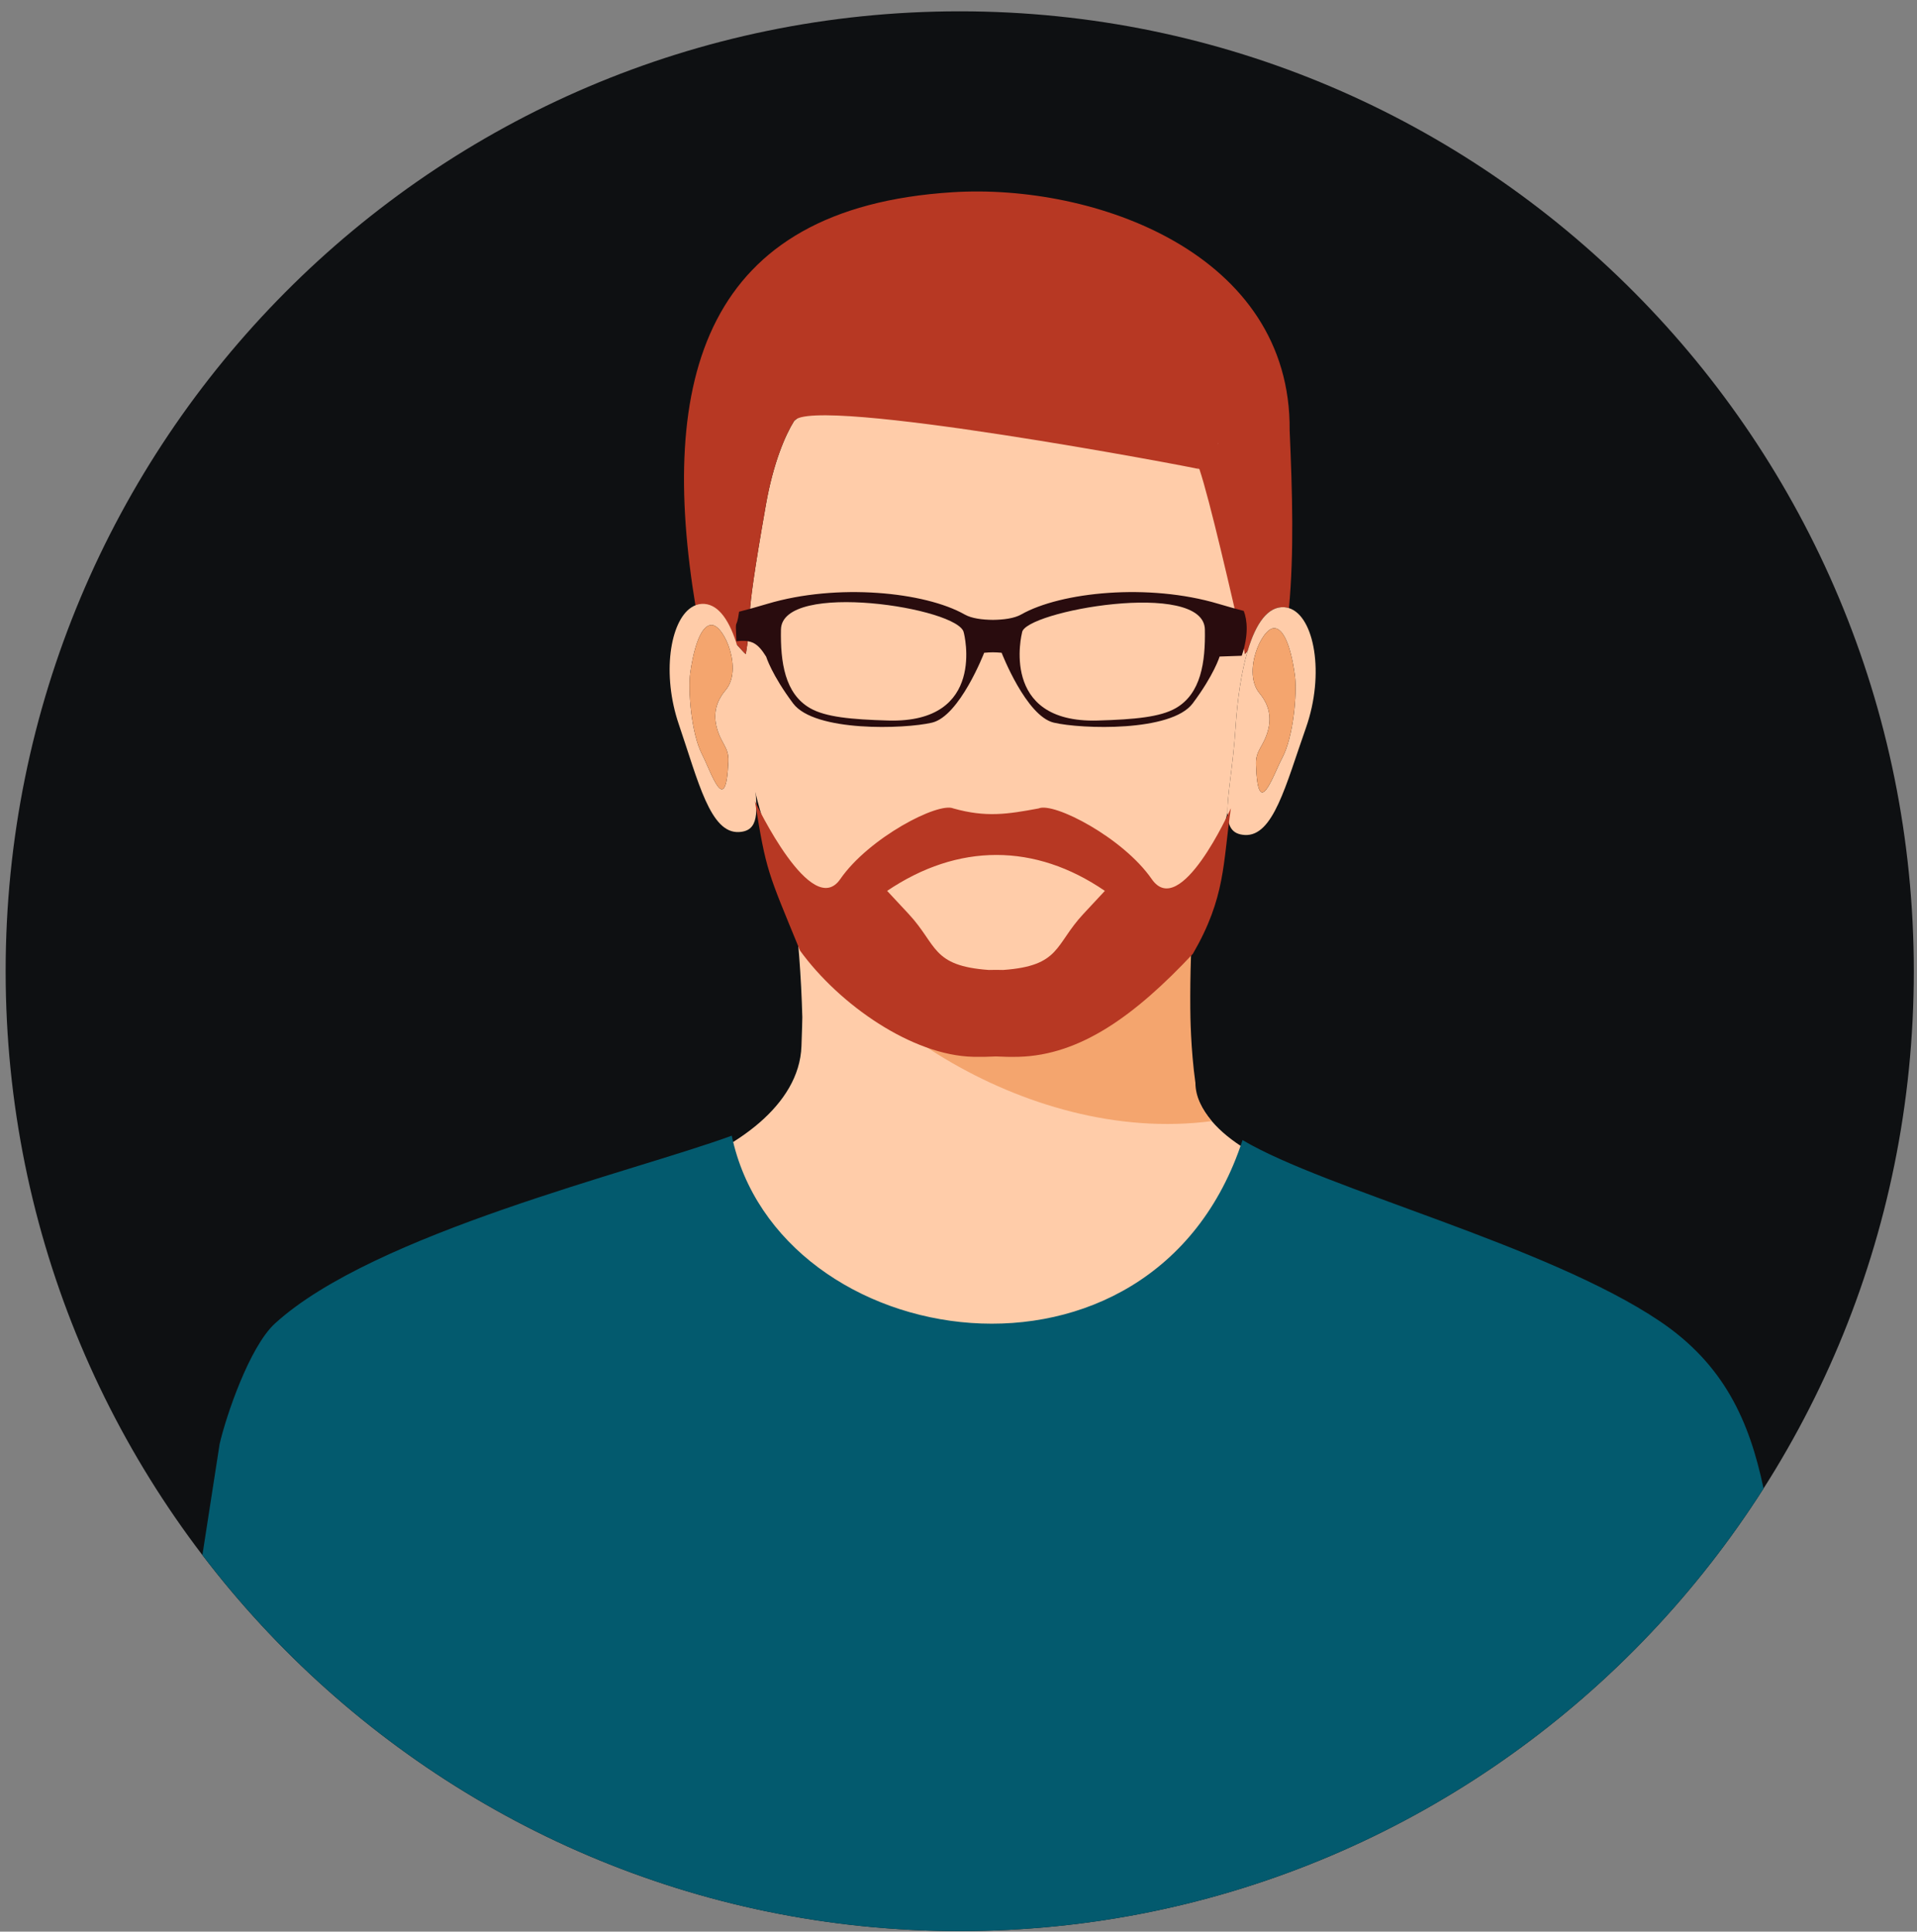 <svg width="128" height="129" viewBox="0 0 128 129" fill="none" xmlns="http://www.w3.org/2000/svg">
<rect x="0" y="0" width="128" height="129" fill="#808080" stroke="none"/>
<path fill-rule="evenodd" clip-rule="evenodd" d="M64.082 0.756C99.265 0.756 127.787 29.456 127.787 64.86C127.787 100.263 99.265 128.963 64.082 128.963C28.899 128.963 0.377 100.263 0.377 64.86C0.376 29.456 28.898 0.756 64.082 0.756Z" fill="#0E1012"/>
<path fill-rule="evenodd" clip-rule="evenodd" d="M94.842 82.514C94.903 82.526 94.959 82.54 95.022 82.55C94.96 82.539 94.903 82.527 94.842 82.514Z" fill="#36393A"/>
<path fill-rule="evenodd" clip-rule="evenodd" d="M37.974 81.075C38.04 81.052 38.106 81.029 38.171 81.006C38.106 81.029 38.041 81.052 37.974 81.075Z" fill="#36393A"/>
<path fill-rule="evenodd" clip-rule="evenodd" d="M88.173 79.123C85.604 77.931 80.243 76.251 79.684 72.239C79.366 69.954 79.346 67.719 79.342 67.237C79.326 65.052 79.388 62.815 79.588 60.474C76.682 65.921 71.883 69.401 64.908 69.254C60.022 69.152 55.72 65.065 52.928 59.644C53.295 62.5 53.499 65.229 53.572 67.937C53.575 68.059 53.546 68.933 53.514 69.863C53.377 73.867 48.986 76.743 45.09 78.102C55.075 95.611 77.395 95.99 88.173 79.123Z" fill="#FFCCA9"/>
<path fill-rule="evenodd" clip-rule="evenodd" d="M64.943 69.33C71.918 69.477 76.718 65.996 79.623 60.55C80.627 58.67 81.4 56.554 81.964 54.273C81.936 53.078 82.331 51.176 82.496 48.615C82.624 46.662 82.889 44.878 83.301 43.486C83.301 43.476 83.303 43.467 83.303 43.457C83.249 43.529 83.195 43.602 83.133 43.678C82.831 38.745 81.166 30.156 80.461 28.047C78.881 26.73 76.934 24.032 60.312 24.53C58.381 23.97 53.087 28.012 53.022 28.114C52.434 29.054 51.631 30.923 51.142 33.696C49.518 42.897 50.337 40.312 49.8 43.685C49.71 43.623 49.487 43.37 49.19 43.043C49.211 43.259 49.23 43.473 49.253 43.69C49.589 45.022 49.801 46.654 49.898 48.428C49.975 49.817 50.119 51.011 50.229 52.006C50.794 54.687 51.731 57.331 52.962 59.719C55.756 65.141 60.057 69.228 64.943 69.33Z" fill="#FFCCA9"/>
<path fill-rule="evenodd" clip-rule="evenodd" d="M49.009 42.847C49.072 42.916 49.132 42.981 49.19 43.044C49.488 43.371 49.71 43.623 49.8 43.686C50.337 40.313 49.518 42.899 51.142 33.697C51.631 30.925 52.434 29.055 53.022 28.115C54.131 26.355 80.006 31.265 80.086 31.332C80.79 33.442 82.171 39.465 83.132 43.678C83.194 43.602 83.249 43.53 83.302 43.457C83.305 43.452 83.308 43.447 83.312 43.443C83.859 41.617 84.664 40.477 85.751 40.549C85.859 40.555 85.963 40.579 86.065 40.611C86.412 36.883 86.29 32.855 86.112 28.75C86.22 16.896 73.055 12.243 63.603 12.838C47.002 13.882 43.918 25.304 46.457 40.568C47.97 40.57 48.62 41.67 49.009 42.847Z" fill="#B73823"/>
<path fill-rule="evenodd" clip-rule="evenodd" d="M81.334 29.602C81.321 29.62 81.311 29.641 81.294 29.657C81.317 29.645 81.329 29.626 81.334 29.602Z" fill="white"/>
<path fill-rule="evenodd" clip-rule="evenodd" d="M79.901 31.247C79.963 31.276 80.022 31.302 80.086 31.332C80.076 31.308 80.01 31.28 79.901 31.247Z" fill="white"/>
<path fill-rule="evenodd" clip-rule="evenodd" d="M50.553 37.366C50.529 37.367 50.508 37.361 50.486 37.357C50.505 37.369 50.527 37.374 50.553 37.366Z" fill="white"/>
<path fill-rule="evenodd" clip-rule="evenodd" d="M49.38 43.691C49.305 43.393 49.223 43.112 49.136 42.846C48.61 41.253 47.858 40.273 46.853 40.329C46.6 40.343 46.366 40.43 46.151 40.573C44.731 41.515 44.189 45.04 45.324 48.37C46.632 52.206 47.427 55.673 49.347 55.566C50.683 55.493 50.61 54.271 50.358 52.007C50.247 51.013 50.103 49.818 50.026 48.429C49.928 46.654 49.715 45.022 49.38 43.691ZM47.831 48.478C48.115 49.682 48.674 49.853 48.633 50.846C48.471 54.71 47.484 51.551 46.881 50.386C46.135 48.944 45.941 46.047 46.088 44.95C46.235 43.851 46.673 41.696 47.538 41.741C48.367 41.782 49.611 44.726 48.445 46.094C48.139 46.454 47.547 47.275 47.831 48.478Z" fill="#FFCCA9"/>
<path fill-rule="evenodd" clip-rule="evenodd" d="M47.537 41.741C46.672 41.697 46.234 43.852 46.087 44.95C45.941 46.048 46.135 48.945 46.881 50.386C47.484 51.551 48.471 54.709 48.632 50.846C48.673 49.853 48.115 49.682 47.831 48.478C47.547 47.274 48.138 46.453 48.444 46.095C49.611 44.726 48.367 41.783 47.537 41.741Z" fill="#F4A56E"/>
<path fill-rule="evenodd" clip-rule="evenodd" d="M83.312 43.445C83.308 43.459 83.304 43.474 83.3 43.487C82.888 44.879 82.623 46.663 82.496 48.616C82.33 51.177 81.934 53.079 81.963 54.274C81.985 55.203 82.263 55.706 83.102 55.762C85.021 55.887 85.852 52.428 87.199 48.607C88.469 45.001 87.762 41.143 86.065 40.612C85.963 40.581 85.859 40.557 85.752 40.551C84.664 40.479 83.859 41.619 83.312 43.445ZM85.621 50.607C85.005 51.766 83.987 54.914 83.864 51.048C83.833 50.056 84.392 49.889 84.689 48.689C84.986 47.488 84.403 46.661 84.101 46.299C82.95 44.92 84.223 41.99 85.052 41.955C85.918 41.92 86.334 44.079 86.47 45.179C86.604 46.277 86.382 49.173 85.621 50.607Z" fill="#FFCCA9"/>
<path fill-rule="evenodd" clip-rule="evenodd" d="M85.052 41.955C84.223 41.989 82.95 44.919 84.101 46.299C84.403 46.661 84.986 47.488 84.689 48.689C84.392 49.889 83.833 50.056 83.864 51.048C83.986 54.913 85.005 51.765 85.62 50.606C86.382 49.173 86.604 46.277 86.469 45.178C86.334 44.078 85.918 41.92 85.052 41.955Z" fill="#F4A56E"/>
<path fill-rule="evenodd" clip-rule="evenodd" d="M80.911 74.87C68.323 76.531 55.252 67.124 52.971 59.727L52.977 59.739L52.978 59.743L52.981 59.747L52.982 59.75L52.985 59.754L52.986 59.757L52.989 59.76L52.99 59.764L52.992 59.768L52.994 59.771L52.997 59.775L52.998 59.779L53 59.783L53.002 59.787L53.005 59.79L53.006 59.794L53.008 59.797L53.01 59.801L53.013 59.805L53.014 59.808L53.016 59.812L53.018 59.815L53.02 59.819L53.022 59.823C53.046 59.869 53.069 59.913 53.093 59.958L53.094 59.963L53.097 59.966L53.099 59.97L53.101 59.973L53.108 59.988L53.111 59.992L53.113 59.995L53.115 59.999L53.117 60.003L53.121 60.011L53.122 60.015L53.126 60.022L53.128 60.025L53.13 60.028L53.132 60.031L53.134 60.035L53.136 60.039L53.138 60.043L53.141 60.047L53.141 60.051L53.145 60.054L53.146 60.058L53.148 60.062L53.15 60.065L53.152 60.068L53.154 60.072L53.157 60.075L53.158 60.08L53.16 60.083L53.163 60.087L53.164 60.09L53.166 60.093C53.186 60.13 53.205 60.167 53.226 60.203L53.227 60.206L53.234 60.217L53.236 60.221L53.247 60.241L53.249 60.245L53.252 60.248L53.254 60.251L53.255 60.255L53.257 60.259L53.271 60.284L53.272 60.288L53.275 60.292L53.277 60.295L53.279 60.299L53.281 60.303L53.283 60.306L53.285 60.309L53.287 60.312L53.288 60.316L53.291 60.32L53.293 60.323L53.295 60.327L53.296 60.331L53.299 60.334L53.301 60.337L53.303 60.341L53.305 60.345L53.358 60.441L53.361 60.444L53.363 60.448L53.365 60.452L53.366 60.456L53.369 60.459L53.37 60.463L53.373 60.467L53.375 60.47L53.384 60.485L53.386 60.489L53.388 60.492L53.39 60.495L53.392 60.499L53.394 60.503L53.396 60.506L53.398 60.509L53.401 60.513L53.403 60.517L53.405 60.52L53.407 60.525L53.411 60.532L53.413 60.535L53.416 60.539L53.417 60.543L53.42 60.546L53.422 60.549L53.424 60.552L53.425 60.556L53.428 60.56L53.43 60.564L53.432 60.567L53.436 60.575L53.439 60.579L53.508 60.702L53.51 60.705L53.513 60.709L53.515 60.712L53.517 60.716L53.523 60.727L53.525 60.731L53.528 60.735L53.53 60.739L53.534 60.746L53.536 60.749L53.56 60.791L53.562 60.795L53.567 60.803L53.568 60.805L53.57 60.809L53.572 60.812L53.575 60.816L53.577 60.819L53.579 60.823L53.581 60.827L53.583 60.831L53.585 60.834L53.587 60.838L53.59 60.841L53.591 60.845L53.594 60.848L53.649 60.943L53.652 60.947L53.654 60.951L53.656 60.955L53.671 60.98L53.672 60.983L53.675 60.987L53.677 60.991L53.679 60.994L53.681 60.997L53.684 61.001L53.684 61.004L53.687 61.007L53.689 61.011L53.691 61.015L53.694 61.018L53.696 61.021L53.698 61.024L53.7 61.028L53.702 61.032L53.703 61.035L53.706 61.039L53.708 61.042L53.71 61.046L53.712 61.049L53.714 61.052L53.716 61.055L53.719 61.059L53.721 61.063C53.746 61.104 53.77 61.146 53.795 61.187L53.797 61.191L53.8 61.195L53.801 61.198L53.814 61.218L53.816 61.222L53.818 61.225L53.82 61.228L53.823 61.232L53.824 61.235L53.827 61.239L53.828 61.243L53.831 61.246L53.833 61.25L53.836 61.253L53.838 61.257L53.839 61.26L53.842 61.263L53.844 61.267L53.846 61.271L53.848 61.275L53.851 61.278L53.852 61.281L53.855 61.284L53.857 61.288L53.859 61.292L53.861 61.295L53.863 61.299L53.865 61.303L53.867 61.306L53.87 61.308L53.872 61.312L53.874 61.315C53.896 61.352 53.918 61.388 53.94 61.425L53.943 61.428L53.945 61.432L53.948 61.435L53.949 61.439L53.959 61.454L53.96 61.456L53.963 61.46L53.965 61.463L53.967 61.467L53.968 61.471L53.973 61.477L53.975 61.48L53.996 61.515L53.998 61.518L54.002 61.524L54.005 61.527L54.007 61.531L54.01 61.535L54.011 61.538L54.014 61.541L54.015 61.544L54.017 61.548L54.021 61.551L54.023 61.555L54.086 61.657L54.088 61.66L54.091 61.663L54.093 61.667L54.095 61.671L54.114 61.702L54.117 61.705L54.119 61.708L54.121 61.711L54.123 61.715L54.125 61.718L54.126 61.721L54.129 61.724L54.133 61.731L54.135 61.734L54.138 61.736L54.14 61.739L54.142 61.743L54.143 61.747L54.148 61.753L54.15 61.756L54.152 61.759L54.153 61.763L54.156 61.766L54.158 61.769L54.161 61.773L54.162 61.775L54.165 61.779L54.166 61.783L54.169 61.785L54.17 61.788L54.172 61.791L54.175 61.795L54.176 61.798C54.196 61.828 54.215 61.859 54.234 61.888L54.236 61.892L54.239 61.895L54.241 61.898L54.243 61.901L54.245 61.904L54.267 61.939L54.27 61.943L54.272 61.945L54.273 61.949L54.276 61.951L54.278 61.955L54.28 61.958L54.282 61.961L54.284 61.964L54.285 61.967L54.288 61.971L54.29 61.973L54.291 61.977L54.294 61.98L54.297 61.983L54.297 61.987L54.3 61.99L54.302 61.992L54.304 61.995L54.306 61.998L54.309 62.001L54.311 62.005L54.312 62.007L54.314 62.011L54.316 62.014L54.318 62.018L54.32 62.021L54.323 62.023L54.325 62.027L54.328 62.03L54.328 62.033L54.331 62.035L54.386 62.121L54.388 62.124L54.39 62.127L54.393 62.13L54.395 62.133L54.397 62.135L54.421 62.171L54.423 62.175L54.425 62.178L54.427 62.181L54.428 62.184L54.431 62.187L54.433 62.19L54.435 62.194L54.437 62.197L54.44 62.2L54.442 62.203L54.444 62.207L54.446 62.21L54.448 62.213L54.45 62.216L54.452 62.219L54.455 62.223L54.456 62.225L54.459 62.228L54.461 62.231L54.464 62.235L54.464 62.238L54.467 62.241L54.469 62.244L54.471 62.247L54.473 62.251L54.475 62.253L54.477 62.257L54.479 62.26L54.483 62.263L54.484 62.267L54.542 62.352L54.545 62.355L54.547 62.359L54.549 62.363L54.551 62.365L54.553 62.368L54.554 62.371L54.571 62.395L54.573 62.398L54.575 62.402L54.578 62.405L54.58 62.408L54.582 62.412L54.584 62.415L54.587 62.419L54.588 62.422L54.591 62.425L54.594 62.428L54.596 62.431L54.599 62.438L54.601 62.442L54.603 62.444L54.606 62.447L54.607 62.451L54.611 62.454L54.613 62.458L54.615 62.461L54.617 62.464L54.619 62.467L54.623 62.471L54.624 62.475L54.626 62.477L54.628 62.481L54.63 62.483L54.633 62.487L54.635 62.491L54.638 62.494L54.639 62.496L54.7 62.586L54.703 62.589L54.704 62.592L54.707 62.595L54.71 62.599L54.712 62.602L54.725 62.62L54.726 62.623L54.729 62.627L54.731 62.631L54.733 62.634L54.736 62.637L54.739 62.64L54.74 62.643L54.743 62.647L54.744 62.649L54.747 62.653L54.75 62.656L54.752 62.659L54.754 62.663L54.756 62.667L54.759 62.67L54.761 62.673L54.763 62.675L54.766 62.679L54.768 62.682L54.77 62.685L54.773 62.688L54.774 62.691L54.777 62.695L54.779 62.697L54.782 62.701L54.784 62.703L54.787 62.707L54.865 62.818L54.867 62.821L54.869 62.825L54.886 62.847L54.888 62.851L54.89 62.854L54.892 62.857L54.895 62.861L54.898 62.863L54.9 62.867L54.902 62.87L54.904 62.873L54.911 62.882L54.913 62.885L54.916 62.888L54.919 62.891L54.934 62.913L54.937 62.916L54.939 62.919L54.941 62.923L54.944 62.926L54.946 62.929L54.948 62.932L54.951 62.935L54.953 62.938L54.955 62.942L54.957 62.944L54.96 62.947L54.961 62.951L54.964 62.955L55.02 63.031L55.022 63.034L55.024 63.038L55.027 63.04L55.03 63.043L55.031 63.047L55.05 63.073L55.053 63.075L55.054 63.079L55.056 63.082L55.059 63.085L55.061 63.087L55.063 63.091L55.065 63.094L55.095 63.133L55.097 63.136L55.099 63.139L55.101 63.142L55.103 63.145L55.108 63.151L55.11 63.155L55.112 63.158L55.115 63.161L55.117 63.163L55.119 63.167L55.122 63.17L55.123 63.173L55.126 63.176L55.128 63.179L55.185 63.255L55.187 63.259L55.189 63.262L55.192 63.266L55.217 63.299L55.22 63.302L55.221 63.305L55.224 63.308L55.225 63.311L55.227 63.314L55.23 63.317L55.232 63.319L55.235 63.323L55.236 63.325L55.239 63.328L55.241 63.331L55.243 63.335L55.245 63.337L55.247 63.339L55.249 63.343L55.254 63.349L55.255 63.351L55.257 63.354L55.259 63.357L55.262 63.36L55.264 63.363L55.267 63.366L55.269 63.369L55.27 63.371L55.273 63.374L55.275 63.378L55.277 63.38L55.279 63.383L55.282 63.387L55.283 63.389L55.287 63.395L55.289 63.398L55.291 63.401C55.309 63.423 55.326 63.447 55.344 63.471L55.347 63.474L55.349 63.477L55.351 63.479L55.353 63.483L55.385 63.523L55.387 63.526L55.389 63.528L55.391 63.531L55.394 63.534L55.396 63.537L55.398 63.539L55.4 63.543L55.402 63.545L55.405 63.548L55.406 63.551L55.41 63.555L55.411 63.557L55.413 63.56L55.416 63.563L55.418 63.566L55.42 63.568L55.422 63.571L55.425 63.574L55.427 63.577L55.429 63.58L55.431 63.583L55.433 63.585L55.435 63.587L55.437 63.591L55.441 63.594L55.442 63.596L55.445 63.599C55.469 63.632 55.495 63.664 55.519 63.695L55.522 63.698L55.524 63.701L55.54 63.722L55.542 63.724L55.545 63.727L55.547 63.731L55.55 63.733L55.552 63.737L55.554 63.74L55.559 63.746L55.561 63.748L55.591 63.787L55.594 63.79L55.596 63.792L55.599 63.795L55.601 63.798L55.603 63.8L55.605 63.804L55.608 63.807L55.611 63.81L55.613 63.813L55.615 63.815L55.618 63.819L55.62 63.822L55.623 63.825L55.625 63.828C55.644 63.852 55.663 63.876 55.683 63.901L55.686 63.904L55.688 63.907L55.691 63.91L55.715 63.94L55.718 63.943L55.721 63.946L55.722 63.948L55.724 63.951L55.727 63.954L55.729 63.957L55.732 63.959L55.734 63.963L55.736 63.966L55.738 63.968L55.741 63.971L55.743 63.973L55.745 63.976L55.748 63.979L55.749 63.982L55.752 63.985L55.756 63.99L55.759 63.993L55.761 63.995L55.763 63.999L55.766 64.001L55.768 64.004L55.77 64.007L55.772 64.01L55.775 64.013L55.777 64.015L55.779 64.018L55.782 64.021L55.784 64.024L55.786 64.027L55.788 64.029L55.791 64.032L55.793 64.035L55.797 64.041L55.798 64.044L55.801 64.047L55.852 64.108L55.854 64.111L55.857 64.113L55.86 64.116L55.889 64.153L55.946 64.221L55.949 64.224L55.951 64.227L55.953 64.23L55.955 64.233L55.957 64.236L55.96 64.238L55.961 64.241L55.965 64.243L55.967 64.247L56.023 64.311L56.025 64.315L56.027 64.317L56.029 64.32L56.031 64.323L56.057 64.353L56.058 64.356L56.061 64.359L56.064 64.361L56.066 64.364L56.068 64.367L56.07 64.369L56.073 64.372L56.075 64.375L56.077 64.378L56.079 64.38L56.108 64.415L56.111 64.416L56.113 64.42L56.116 64.423L56.117 64.425L56.12 64.427L56.122 64.43L56.124 64.433L56.127 64.436L56.129 64.439L56.132 64.441L56.135 64.443L56.136 64.446L56.139 64.449L56.194 64.511L56.195 64.514L56.197 64.516L56.2 64.519L56.201 64.522L56.24 64.566L56.242 64.567L56.244 64.571L56.247 64.573L56.249 64.575L56.252 64.578L56.253 64.579L56.255 64.583L56.258 64.585L56.262 64.59L56.264 64.592L56.266 64.595L56.268 64.597L56.271 64.6L56.273 64.603L56.275 64.605L56.277 64.608L56.281 64.612L56.283 64.615L56.286 64.617L56.286 64.619L56.29 64.622L56.291 64.624L56.294 64.627L56.296 64.63L56.298 64.632L56.3 64.635L56.302 64.637L56.305 64.639L56.306 64.643L56.31 64.645L56.311 64.647C56.332 64.67 56.352 64.693 56.372 64.716L56.374 64.719L56.376 64.72L56.415 64.764L56.418 64.766L56.419 64.769L56.422 64.771L56.423 64.774L56.426 64.776L56.428 64.779L56.43 64.781L56.433 64.783L56.434 64.786L56.437 64.788L56.439 64.791L56.441 64.794L56.443 64.796L56.446 64.799L56.448 64.8L56.45 64.803L56.454 64.807L56.456 64.809L56.458 64.811L56.461 64.814L56.462 64.816L56.465 64.819L56.467 64.82L56.469 64.823L56.471 64.826L56.473 64.828L56.476 64.831L56.478 64.833L56.48 64.835L56.482 64.838L56.485 64.84L56.487 64.843L56.489 64.845L56.491 64.847L56.493 64.85C56.511 64.871 56.53 64.891 56.55 64.911L56.551 64.913L56.553 64.915L56.593 64.958L56.595 64.96L56.597 64.963L56.6 64.966L56.601 64.967L56.604 64.971L56.605 64.973L56.608 64.975L56.61 64.977L56.613 64.979L56.615 64.982L56.617 64.984L56.619 64.987L56.62 64.988L56.623 64.991L56.625 64.994L56.627 64.995L56.629 64.999L56.632 65L56.634 65.003L56.636 65.005L56.638 65.008L56.639 65.01L56.642 65.012L56.644 65.014L56.647 65.017L56.649 65.019L56.651 65.022L56.653 65.024L56.655 65.027L56.657 65.029L56.659 65.031L56.661 65.033L56.663 65.035L56.666 65.038L56.668 65.04C56.685 65.06 56.703 65.079 56.72 65.097L56.721 65.099L56.724 65.102L56.726 65.103L56.729 65.106L56.776 65.155L56.778 65.158L56.779 65.16L56.782 65.163L56.783 65.165L56.787 65.167L56.788 65.169L56.79 65.171L56.793 65.174L56.795 65.176L56.797 65.179L56.799 65.181L56.802 65.183L56.804 65.185L56.806 65.187L56.808 65.19L56.81 65.192L56.813 65.195L56.814 65.197L56.817 65.199L56.818 65.201L56.821 65.203L56.823 65.206L56.826 65.208L56.827 65.211L56.83 65.213L56.832 65.215L56.834 65.217L56.837 65.219L56.839 65.222L56.841 65.224L56.843 65.226L56.845 65.229L56.847 65.231L56.849 65.233L56.852 65.235L56.853 65.238C56.869 65.255 56.885 65.272 56.902 65.288L56.904 65.291L56.907 65.292L56.909 65.295L56.911 65.298L56.913 65.299L56.947 65.335L56.949 65.336L56.951 65.339L56.954 65.342L56.957 65.343L56.959 65.347L56.961 65.348L56.964 65.351L56.965 65.354L56.975 65.363L56.977 65.365L56.981 65.369L56.985 65.372L56.991 65.379L56.993 65.382L57.002 65.391L57.005 65.394L57.009 65.399L57.011 65.401L57.014 65.403L57.016 65.406L57.019 65.408L57.021 65.411L57.023 65.413L57.027 65.416L57.028 65.419L57.033 65.423L57.035 65.425L57.088 65.479L57.09 65.481L57.092 65.483L57.095 65.486L57.13 65.52L57.132 65.523L57.135 65.526L57.136 65.528L57.14 65.53L57.202 65.591L57.204 65.594L57.206 65.596L57.208 65.599L57.21 65.601L57.213 65.603L57.215 65.606L57.218 65.608L57.22 65.61L57.221 65.612L57.224 65.615L57.226 65.618L57.229 65.619L57.267 65.658L57.27 65.659L57.272 65.661L57.274 65.664L57.326 65.714L57.328 65.716L57.33 65.718L57.333 65.72L57.334 65.722L57.337 65.724L57.339 65.727L57.341 65.728L57.343 65.73L57.346 65.733L57.348 65.735L57.349 65.736L57.352 65.739L57.354 65.741L57.356 65.743L57.358 65.744L57.36 65.747L57.362 65.749L57.365 65.751L57.367 65.753L57.369 65.755L57.371 65.757L57.373 65.759L57.375 65.762L57.377 65.764L57.38 65.766L57.381 65.768L57.384 65.771L57.386 65.772L57.389 65.774L57.391 65.776L57.392 65.778L57.395 65.78L57.458 65.84L57.459 65.843L57.462 65.845L57.505 65.885L57.507 65.887L57.509 65.889L57.512 65.891L57.514 65.894L57.516 65.896L57.518 65.899L57.52 65.901L57.523 65.903L57.525 65.905L57.544 65.921L57.546 65.924L57.547 65.926L57.55 65.928L57.552 65.93L57.572 65.948L57.575 65.951L57.576 65.952L57.579 65.955L57.581 65.957L57.583 65.959L57.586 65.961L57.588 65.963L57.59 65.966L57.593 65.967L57.594 65.969L57.597 65.971L57.599 65.974L57.602 65.976L57.64 66.011L57.642 66.012L57.644 66.015L57.647 66.017L57.649 66.019L57.696 66.062L57.698 66.065L57.7 66.067L57.703 66.069L57.705 66.071L57.706 66.073L57.71 66.075L57.711 66.077L57.714 66.079L57.716 66.081L57.718 66.083L57.72 66.085L57.722 66.087L57.725 66.089L57.727 66.091L57.73 66.094L57.732 66.095L57.734 66.099L57.737 66.099L57.738 66.102L57.741 66.104L57.743 66.106L57.746 66.108L57.748 66.111L57.75 66.112L57.753 66.114L57.754 66.116L57.757 66.118L57.759 66.12L57.761 66.123L57.764 66.125L57.766 66.127L57.768 66.129L57.771 66.131L57.773 66.133L57.775 66.135L57.777 66.137C57.797 66.155 57.816 66.172 57.837 66.191L57.84 66.193L57.881 66.23L57.884 66.232L57.886 66.234L57.889 66.236L57.891 66.239L57.892 66.241L57.897 66.244L57.9 66.247L57.954 66.295L57.956 66.296L57.959 66.298L57.966 66.304L57.968 66.307L57.97 66.308L57.973 66.311L57.975 66.312L57.977 66.315L57.98 66.317L58.019 66.351L58.021 66.353L58.024 66.355L58.026 66.356L58.028 66.359L58.082 66.404L58.084 66.407L58.086 66.408L58.089 66.41L58.09 66.411L58.093 66.414L58.094 66.415L58.097 66.417L58.102 66.421L58.103 66.423L58.106 66.425L58.108 66.427L58.113 66.43L58.114 66.432L58.117 66.434L58.122 66.439L58.125 66.442L58.127 66.443L58.136 66.451L58.138 66.452L58.14 66.454L58.146 66.459L58.148 66.461L58.15 66.463L58.153 66.464L58.155 66.467L58.157 66.468L58.158 66.471L58.16 66.471L58.163 66.474L58.166 66.476L58.168 66.478L58.169 66.479L58.172 66.481L58.21 66.513L58.213 66.515L58.215 66.517L58.216 66.519L58.219 66.521L58.283 66.574L58.285 66.575L58.288 66.577L58.29 66.579L58.291 66.581L58.293 66.582L58.296 66.584L58.298 66.586L58.3 66.587L58.311 66.597L58.313 66.599L58.317 66.603L58.319 66.605L58.321 66.606L58.335 66.618L58.337 66.619L58.345 66.625L58.347 66.627L58.35 66.629L58.351 66.63L58.353 66.632L58.356 66.634L58.358 66.636L58.359 66.637L58.362 66.639L58.364 66.641L58.367 66.645L58.37 66.646L58.372 66.647L58.374 66.65L58.408 66.677L58.41 66.679L58.412 66.681H58.413L58.414 66.682L58.458 66.717L58.459 66.718L58.46 66.719L58.462 66.72H58.463V66.722L58.465 66.723L58.466 66.723L58.467 66.724L58.467 66.725L58.469 66.726L58.47 66.727L58.472 66.728L58.473 66.729L58.474 66.73L58.475 66.731V66.732L58.478 66.734L58.481 66.735L58.482 66.737L58.484 66.739L58.486 66.739L58.489 66.741L58.49 66.743L58.492 66.745L58.494 66.747L58.497 66.749L58.498 66.75L58.501 66.751L58.503 66.753L58.51 66.759L58.513 66.76L58.517 66.763L58.519 66.765L58.521 66.767L58.523 66.769L58.525 66.77L58.528 66.771L58.53 66.774L58.532 66.775L58.536 66.778L58.538 66.78L58.54 66.782L58.542 66.783L58.544 66.784L58.546 66.787L58.548 66.788L58.551 66.789L58.552 66.791L58.554 66.793L58.557 66.795L58.559 66.796L58.561 66.798L58.602 66.829L58.603 66.831L58.606 66.832L58.607 66.834L58.609 66.835L58.61 66.837H58.612L58.613 66.838V66.839H58.614L58.616 66.84L58.617 66.843L58.618 66.843L58.649 66.867L58.65 66.867L58.654 66.87L58.655 66.871L58.657 66.872L58.657 66.873L58.659 66.874L58.66 66.875L58.661 66.877H58.663L58.664 66.879L58.666 66.879L58.667 66.88L58.668 66.881L58.669 66.882L58.67 66.883L58.671 66.883L58.672 66.884L58.675 66.887L58.676 66.887L58.678 66.889L58.681 66.891L58.683 66.892L58.684 66.894L58.687 66.896L58.688 66.898L58.691 66.899L58.693 66.9L58.696 66.903L58.698 66.904L58.699 66.906L58.702 66.908L58.704 66.909L58.706 66.911L58.708 66.912L58.71 66.914L58.714 66.918L58.716 66.919L58.72 66.922L58.722 66.924L58.724 66.926L58.727 66.927L58.729 66.928L58.731 66.931L58.733 66.932L58.735 66.934L58.738 66.935L58.739 66.937L58.742 66.939L58.744 66.94L58.745 66.941L58.748 66.943L58.75 66.945L58.753 66.947L58.754 66.949L58.757 66.95L58.759 66.951L58.761 66.954L58.763 66.955L58.801 66.985L58.804 66.987L58.806 66.988L58.862 67.03L58.864 67.031L58.867 67.033L58.87 67.035L58.871 67.037L58.874 67.038L58.875 67.04L58.877 67.042L58.88 67.043L58.882 67.045L58.885 67.047L58.887 67.048L58.889 67.051L58.913 67.067L58.915 67.07L58.932 67.083L58.935 67.084L58.937 67.087L58.939 67.088L58.941 67.09L58.944 67.092L58.945 67.094L58.948 67.095L58.951 67.097L58.952 67.099L58.955 67.1L58.957 67.102L58.959 67.103L58.962 67.106L58.964 67.107L58.997 67.131L58.998 67.133L59.001 67.135L59.003 67.135L59.005 67.136L59.005 67.137L59.008 67.138L59.009 67.139L59.01 67.14L59.04 67.162L59.041 67.163L59.041 67.163L59.044 67.164L59.045 67.165L59.046 67.166L59.048 67.167L59.049 67.169H59.051L59.052 67.17L59.054 67.171L59.055 67.171V67.172L59.056 67.173L59.057 67.174L59.058 67.175H59.06L59.06 67.176H59.061L59.063 67.179L59.065 67.18L59.069 67.183L59.072 67.185L59.074 67.187L59.076 67.188L59.079 67.19L59.087 67.195L59.088 67.198L59.091 67.199L59.109 67.212L59.111 67.214L59.125 67.223L59.127 67.224L59.13 67.227L59.131 67.228L59.134 67.23L59.137 67.231L59.138 67.233L59.141 67.235L59.143 67.236L59.145 67.238L59.147 67.239L59.15 67.241L59.152 67.243L59.154 67.244L59.157 67.247L59.158 67.247L59.203 67.279L59.258 67.317L59.261 67.319L59.262 67.319L59.266 67.321L59.267 67.323L59.27 67.325L59.272 67.327L59.274 67.327C59.298 67.345 59.324 67.363 59.348 67.379L59.351 67.381L59.354 67.382L59.355 67.383L59.358 67.385L59.36 67.387L59.362 67.389L59.364 67.39L59.367 67.391L59.37 67.393L59.391 67.408L59.394 67.41L59.396 67.411L59.398 67.413L59.4 67.415H59.401L59.402 67.417L59.407 67.42L59.408 67.421L59.435 67.439L59.436 67.44L59.441 67.443L59.442 67.444L59.443 67.445L59.444 67.446L59.445 67.447L59.447 67.447L59.448 67.448L59.449 67.449L59.45 67.451H59.452H59.452L59.454 67.451L59.456 67.452V67.453L59.457 67.455L59.459 67.455L59.46 67.456L59.461 67.457L59.462 67.458H59.463L59.466 67.459L59.468 67.461L59.47 67.463L59.472 67.464L59.475 67.466L59.477 67.467L59.479 67.468L59.481 67.47L59.483 67.471L59.485 67.473L59.487 67.475L59.489 67.476L59.491 67.478L59.496 67.481L59.498 67.482L59.506 67.487L59.508 67.489L59.523 67.499L59.525 67.5L59.527 67.502L59.536 67.507L59.537 67.509L59.54 67.511L59.542 67.512L59.545 67.513L59.546 67.515L59.549 67.515L59.552 67.517L59.553 67.519L59.556 67.52L59.558 67.521L59.56 67.523L59.562 67.525L59.564 67.526L59.594 67.546L59.597 67.547L59.599 67.547L59.601 67.548L59.602 67.55H59.603L59.604 67.551L59.606 67.551L59.607 67.553L59.608 67.554L59.633 67.57L59.634 67.571L59.635 67.571L59.638 67.575H59.64V67.575L59.642 67.576V67.577L59.644 67.578L59.645 67.579L59.645 67.579L59.647 67.58L59.648 67.581L59.65 67.583H59.651L59.653 67.583V67.584L59.654 67.585L59.655 67.586L59.656 67.587L59.657 67.587L59.658 67.588H59.66L59.661 67.589L59.662 67.59L59.666 67.591L59.668 67.593L59.67 67.595L59.673 67.595L59.674 67.597L59.676 67.599L59.758 67.651L59.76 67.651L59.762 67.653L59.764 67.654L59.766 67.656L59.769 67.657L59.77 67.658L59.773 67.659L59.792 67.672L59.794 67.674L59.796 67.675L59.798 67.676L59.801 67.678L59.801 67.679H59.803C59.817 67.688 59.832 67.697 59.847 67.707L59.849 67.708L59.85 67.709H59.851L59.852 67.711H59.854L59.855 67.711L59.857 67.713L59.859 67.715L59.86 67.715L59.861 67.716H59.863L59.863 67.718L59.865 67.719L59.867 67.719L59.868 67.721H59.869H59.87L59.871 67.723L59.872 67.723H59.873L59.875 67.725L59.878 67.727L59.88 67.727L59.882 67.729L59.884 67.73L59.886 67.731L59.887 67.733L59.89 67.735L59.892 67.735L59.894 67.737L59.896 67.738L59.898 67.739L59.9 67.741L59.96 67.777L59.961 67.779L59.964 67.78L59.967 67.781L59.968 67.783L59.97 67.783L59.972 67.784L59.975 67.786L59.976 67.787L59.998 67.8L60.001 67.802L60.002 67.803L60.005 67.803L60.007 67.805L60.008 67.806L60.07 67.843L60.072 67.843L60.074 67.844L60.076 67.845L60.077 67.846V67.847L60.079 67.847L60.08 67.848L60.082 67.849L60.084 67.85L60.085 67.851V67.851L60.088 67.852L60.089 67.854L60.092 67.855L60.094 67.856L60.096 67.857L60.097 67.858L60.099 67.859L60.102 67.86L60.103 67.861L60.105 67.862L60.107 67.863L60.111 67.865L60.113 67.866L60.117 67.868L60.119 67.869L60.12 67.871L60.123 67.871L60.127 67.874L60.128 67.875L60.132 67.876L60.134 67.878L60.136 67.879L60.139 67.88L60.155 67.891H60.157L60.161 67.894L60.163 67.895L60.165 67.896L60.166 67.897L60.169 67.898L60.171 67.899L60.173 67.9L60.174 67.902H60.177L60.179 67.903L60.181 67.904L60.204 67.918H60.205L60.208 67.919L60.209 67.921L60.211 67.922H60.212L60.264 67.951L60.266 67.953L60.267 67.954L60.27 67.955L60.272 67.956L60.274 67.957L60.275 67.958L60.277 67.959L60.278 67.959L60.28 67.96L60.282 67.962L60.283 67.963L60.285 67.963L60.285 67.964H60.287L60.289 67.965L60.29 67.966H60.291L60.293 67.967L60.294 67.968L60.296 67.969L60.297 67.97L60.299 67.971L60.301 67.971H60.302L60.304 67.973L60.306 67.975L60.308 67.975L60.31 67.976L60.313 67.977L60.313 67.978L60.316 67.979L60.318 67.98L60.319 67.981L60.321 67.983L60.324 67.983L60.326 67.984L60.328 67.986H60.33L60.333 67.987L60.334 67.988L60.336 67.99L60.337 67.991L60.341 67.994H60.343L60.344 67.995L60.347 67.996L60.348 67.997L60.35 67.999L60.361 68.005L60.363 68.006L60.364 68.007H60.367L60.368 68.008L60.372 68.011L60.375 68.013H60.376L60.378 68.014L60.38 68.015L60.382 68.016L60.383 68.018L60.385 68.019L60.386 68.019L60.389 68.02L60.391 68.021L60.392 68.023L60.395 68.024L60.396 68.025L60.398 68.027L60.4 68.027L60.413 68.035L60.414 68.035L60.417 68.036L60.418 68.038L60.42 68.039L60.422 68.039L60.423 68.04L60.476 68.069L60.48 68.071H60.482L60.484 68.074L60.485 68.075H60.487L60.488 68.075H60.49L60.491 68.076L60.492 68.077L60.494 68.078L60.495 68.079L60.497 68.079L60.499 68.08L60.5 68.081L60.501 68.082L60.503 68.083L60.503 68.083H60.505L60.506 68.084L60.508 68.085L60.511 68.087L60.513 68.088L60.514 68.089L60.516 68.09L60.519 68.091L60.521 68.092L60.522 68.093L60.524 68.095L60.526 68.095L60.529 68.097H60.53L60.532 68.098L60.534 68.099L60.537 68.101L60.538 68.102L60.54 68.103L60.542 68.103L60.544 68.104L60.546 68.105L60.548 68.106L60.55 68.107L60.551 68.108L60.553 68.11H60.555L60.557 68.111L60.559 68.112L60.561 68.114L60.563 68.115H60.565L60.568 68.117L60.569 68.118L60.571 68.119L60.573 68.12L60.576 68.122L60.577 68.123L60.579 68.123L60.581 68.125H60.583L60.585 68.127L60.588 68.127L60.59 68.128L60.592 68.129L60.593 68.13L60.596 68.131C60.606 68.136 60.616 68.142 60.627 68.147L60.628 68.148L60.631 68.149L60.632 68.151L60.634 68.151H60.635L60.636 68.153H60.638L60.639 68.154V68.155L60.64 68.155L60.642 68.156L60.683 68.178H60.685L60.686 68.179L60.688 68.179L60.689 68.18L60.689 68.181L60.691 68.182L60.692 68.183L60.693 68.183L60.694 68.184L60.696 68.185L60.697 68.186L60.698 68.187H60.699L60.701 68.187L60.703 68.188L60.704 68.189L60.705 68.19L60.707 68.191L60.713 68.195H60.716L60.718 68.196L60.72 68.198L60.729 68.202L60.731 68.203L60.795 68.235L60.797 68.236L60.799 68.237L60.801 68.239L60.803 68.24L60.806 68.241L60.808 68.242L60.81 68.243L60.812 68.244L60.815 68.245L60.84 68.258L60.842 68.259L60.843 68.259L60.844 68.26L60.846 68.261L60.848 68.262L60.85 68.263L60.893 68.284H60.894L60.898 68.287L60.899 68.287H60.901L60.903 68.288L60.905 68.289L60.907 68.29L60.909 68.291L60.91 68.291L60.912 68.292L60.914 68.293L60.914 68.294L60.917 68.295L60.918 68.295L60.921 68.296L60.924 68.297L60.925 68.298L61.013 68.341L61.015 68.342L61.017 68.343L61.02 68.344L61.023 68.346L61.024 68.347L61.026 68.347L61.029 68.349L61.031 68.35L61.046 68.357H61.047L61.05 68.359L61.052 68.359L61.053 68.36L61.104 68.385H61.105H61.107H61.108L61.109 68.386L61.11 68.387L61.112 68.387L61.113 68.388L61.115 68.389L61.115 68.39H61.117L61.119 68.391L61.12 68.391H61.122L61.123 68.393H61.124L61.125 68.394L61.127 68.395H61.128L61.129 68.396H61.131L61.132 68.398L61.135 68.399H61.137L61.139 68.4L61.142 68.401L61.143 68.403L61.146 68.403L61.147 68.404L61.15 68.405L61.151 68.407L61.154 68.408L61.156 68.409L61.158 68.41L61.16 68.411L61.163 68.412L61.165 68.413L61.167 68.414L61.169 68.415L61.212 68.435L61.214 68.436L61.217 68.437L61.221 68.439L61.222 68.44L61.224 68.441L61.226 68.442L61.228 68.443L61.231 68.444L61.233 68.446L61.235 68.447L61.237 68.447L61.24 68.448L61.26 68.457L61.262 68.458L61.264 68.459L61.266 68.46L61.267 68.461H61.269L61.271 68.462L61.272 68.463L61.274 68.463L61.333 68.488H61.334L61.335 68.489L61.337 68.49L61.338 68.491H61.339L61.341 68.491L61.343 68.492L61.344 68.493V68.494L61.346 68.495L61.349 68.495L61.349 68.496H61.352L61.354 68.497L61.356 68.498L61.357 68.499L61.36 68.499L61.36 68.501L61.364 68.502H61.365L61.368 68.503L61.368 68.503L61.371 68.504L61.375 68.507L61.376 68.507L61.379 68.508L61.381 68.509L61.382 68.51L61.387 68.512L61.39 68.513L61.392 68.515L61.435 68.533L61.437 68.534L61.439 68.535L61.441 68.535L61.443 68.536L61.445 68.537L61.446 68.539L61.449 68.539L61.45 68.54L61.453 68.541L61.454 68.542L61.457 68.543H61.458L61.461 68.544L61.475 68.551L61.477 68.551H61.479L61.48 68.552L61.482 68.553L61.484 68.554L61.485 68.555C61.506 68.563 61.527 68.572 61.547 68.58L61.549 68.581L61.55 68.582L61.555 68.583L61.557 68.584L61.558 68.585L61.562 68.587H61.562H61.565L61.567 68.588L61.569 68.589L61.57 68.59H61.572L61.574 68.591L61.576 68.591H61.578L61.581 68.593L61.582 68.594H61.584L61.585 68.595L61.587 68.596H61.589L61.591 68.597L61.593 68.598L61.594 68.599H61.596L61.598 68.599L61.6 68.6L61.601 68.601H61.603L61.605 68.602L61.606 68.603L61.609 68.603L61.611 68.604L61.613 68.605H61.614L61.616 68.606L61.617 68.607H61.62L61.621 68.608L61.623 68.609L61.625 68.61H61.627L61.627 68.611L61.63 68.611L61.632 68.612L61.635 68.614L61.636 68.615L61.639 68.615L61.64 68.616L61.645 68.618L61.647 68.619L61.648 68.619L61.654 68.622L61.655 68.623L61.657 68.623L61.659 68.624L61.66 68.625H61.662L61.664 68.626L61.666 68.627L61.667 68.627L61.669 68.628L61.67 68.629L61.672 68.63L61.674 68.631L61.689 68.636L61.69 68.637L61.692 68.639H61.694H61.695L61.697 68.639L61.698 68.64L61.774 68.669L61.775 68.67L61.78 68.672H61.783L61.787 68.674L61.789 68.675H61.791L61.793 68.677H61.794L61.797 68.678L61.798 68.679L61.799 68.679H61.802L61.803 68.68L61.804 68.681L61.806 68.682L61.808 68.683H61.81L61.812 68.683L61.814 68.684L61.815 68.685L61.817 68.686L61.82 68.687H61.822L61.824 68.687L61.825 68.688L61.834 68.691L61.835 68.692H61.837L61.839 68.693L61.884 68.711H61.886L61.888 68.712L61.889 68.713L61.891 68.714L61.893 68.715H61.894H61.895L61.898 68.716L61.904 68.719L61.906 68.719L61.908 68.72L61.91 68.721L61.911 68.722L61.914 68.723C61.943 68.734 61.974 68.744 62.005 68.755L62.007 68.756L62.009 68.757L62.011 68.758L62.012 68.759L62.016 68.76L62.018 68.761H62.02L62.022 68.762H62.023L62.024 68.763L62.027 68.763L62.028 68.764L62.03 68.765L62.031 68.766H62.033L62.035 68.767L62.037 68.767L62.039 68.768L62.039 68.769H62.041H62.043L62.045 68.77L62.047 68.771L62.048 68.771L62.051 68.772L62.053 68.773L62.054 68.774L62.056 68.775L62.058 68.775L62.06 68.776L62.066 68.778H62.068L62.069 68.779L62.077 68.782H62.078L62.086 68.784L62.088 68.786L62.093 68.788H62.095L62.097 68.789L62.1 68.79L62.101 68.791L62.104 68.791L62.105 68.792H62.107L62.108 68.793L62.109 68.794L62.112 68.795H62.114L62.122 68.797L62.123 68.798L62.125 68.799L62.127 68.799L62.128 68.8L62.13 68.801H62.132L62.134 68.803H62.136C62.163 68.811 62.19 68.821 62.217 68.83L62.218 68.831L62.22 68.831L62.224 68.832H62.226L62.228 68.834H62.229L62.232 68.835L62.233 68.835L62.235 68.836L62.236 68.837L62.238 68.838H62.24L62.242 68.839L62.244 68.839H62.245L62.247 68.84H62.248L62.25 68.841L62.252 68.842L62.253 68.843H62.256L62.256 68.843L62.259 68.844L62.26 68.845L62.262 68.846H62.264L62.266 68.847L62.267 68.847L62.269 68.848H62.271L62.273 68.849L62.325 68.867H62.326L62.328 68.867H62.33L62.331 68.868L62.334 68.869H62.335L62.336 68.87L62.338 68.871L62.34 68.871H62.342H62.343L62.345 68.872H62.346L62.349 68.873C62.381 68.883 62.413 68.893 62.446 68.903H62.446L62.449 68.905H62.451L62.452 68.906H62.454L62.456 68.907H62.458L62.46 68.907L62.462 68.908H62.463L62.465 68.909L62.467 68.91L62.468 68.911H62.47L62.472 68.911L62.473 68.912L62.475 68.913H62.477L62.478 68.914L62.48 68.915H62.481H62.484L62.485 68.915L62.486 68.916H62.488L62.49 68.917L62.493 68.918L62.495 68.919L62.496 68.919L62.498 68.92H62.5H62.501L62.503 68.921L62.505 68.922L62.512 68.923L62.513 68.924L62.517 68.925L62.518 68.926L62.539 68.933H62.54L62.542 68.934H62.543L62.545 68.935H62.547L62.549 68.935L62.55 68.936H62.551L62.554 68.937L62.555 68.938L62.565 68.941L62.566 68.942H62.568H62.571C62.593 68.949 62.616 68.955 62.639 68.962L62.64 68.963H62.642L62.647 68.963L62.648 68.964L62.651 68.965H62.652L62.653 68.967H62.655H62.657L62.659 68.967L62.66 68.968H62.662L62.663 68.97H62.666H62.667L62.669 68.971H62.671L62.673 68.971L62.675 68.972L62.677 68.973L62.679 68.974H62.681L62.683 68.975L62.684 68.975L62.687 68.976L62.688 68.977H62.69L62.692 68.978L62.694 68.979H62.696H62.698L62.7 68.979L62.702 68.98L62.703 68.981L62.707 68.982L62.71 68.983L62.768 68.999L62.77 68.999L62.772 69H62.774L62.776 69.001L62.777 69.002L62.78 69.003L62.788 69.004L62.79 69.005L62.793 69.006H62.795L62.847 69.019H62.849L62.853 69.021L62.853 69.022H62.855L62.857 69.023L62.861 69.023H62.863H62.865L62.865 69.024H62.868L62.869 69.025H62.87H62.872H62.873L62.875 69.026L62.877 69.027H62.878L62.88 69.027H62.881L62.883 69.028H62.885L62.887 69.029H62.889L62.89 69.03L62.893 69.031H62.894L62.896 69.031H62.899L62.904 69.032L62.905 69.033H62.907L62.91 69.034L62.911 69.035C62.938 69.042 62.966 69.049 62.993 69.056H62.994L62.997 69.057L63 69.058H63.003L63.005 69.059L63.007 69.059H63.008H63.009L63.012 69.06L63.013 69.061L63.016 69.062L63.017 69.063C63.047 69.07 63.078 69.077 63.109 69.083L63.11 69.084H63.113H63.114L63.117 69.085H63.118H63.121L63.122 69.086H63.125L63.127 69.087L63.128 69.087H63.13L63.133 69.088L63.135 69.089H63.136L63.138 69.09L63.14 69.091H63.141L63.145 69.091H63.146L63.148 69.092L63.149 69.093H63.151H63.152H63.154L63.156 69.094H63.156H63.158L63.16 69.095H63.162H63.163L63.164 69.096H63.166L63.168 69.097H63.17L63.172 69.098L63.174 69.099H63.175L63.177 69.099L63.222 69.11L63.224 69.111H63.226L63.227 69.111L63.229 69.112H63.23H63.232L63.233 69.113H63.235H63.237C63.274 69.121 63.311 69.129 63.349 69.137L63.351 69.138H63.354H63.356L63.357 69.139L63.359 69.139H63.361L63.364 69.14L63.365 69.141H63.367H63.369H63.371L63.373 69.142H63.374H63.376L63.378 69.143L63.379 69.143H63.381H63.382L63.384 69.144H63.385L63.389 69.145L63.391 69.146L63.393 69.147H63.395L63.443 69.157H63.446L63.447 69.158H63.448L63.45 69.159H63.452H63.454L63.456 69.16H63.457H63.459H63.459H63.461L63.463 69.161C63.508 69.169 63.551 69.177 63.594 69.184L63.597 69.185L63.599 69.186H63.602L63.604 69.187H63.606L63.609 69.188H63.611H63.613L63.615 69.189H63.616L63.618 69.19H63.621H63.622H63.625L63.627 69.191H63.629L63.631 69.191H63.633L63.635 69.192H63.637L63.638 69.193H63.64H63.641L63.674 69.199L63.675 69.2H63.677L63.679 69.201H63.681H63.684L63.685 69.202C63.72 69.208 63.756 69.214 63.791 69.219H63.793L63.797 69.22H63.8L63.801 69.221H63.803L63.805 69.222H63.807L63.808 69.223H63.811H63.812H63.814H63.816L63.817 69.223H63.819H63.82H63.822H63.823H63.825L63.827 69.224H63.829H63.83H63.832L63.834 69.225H63.835L63.837 69.226H63.839L63.84 69.227H63.842H63.843H63.845L63.846 69.227L63.897 69.235H63.899L63.901 69.236H63.902H63.904L63.905 69.237H63.907H63.908H63.91L63.913 69.238C63.985 69.249 64.059 69.259 64.133 69.268H64.135H64.137L64.14 69.269H64.143C64.191 69.275 64.239 69.28 64.287 69.285L64.29 69.286H64.293H64.296L64.297 69.287H64.299L64.3 69.287H64.302H64.304H64.306L64.308 69.288H64.311H64.312L64.313 69.289H64.315H64.316H64.318H64.32L64.322 69.29L64.323 69.291L64.351 69.293H64.355H64.357L64.359 69.294H64.362C64.436 69.301 64.51 69.307 64.585 69.313L64.588 69.314C64.663 69.319 64.739 69.323 64.814 69.327H64.815C64.89 69.331 64.966 69.333 65.042 69.335C72.017 69.481 76.817 66.001 79.722 60.555C79.523 62.895 79.461 65.132 79.477 67.317C79.48 67.799 79.501 70.034 79.819 72.319C79.826 73.256 80.277 74.123 80.911 74.87Z" fill="#F4A56E"/>
<path fill-rule="evenodd" clip-rule="evenodd" d="M117.754 99.406C116.814 94.924 115.135 91.135 110.822 88.231C103.26 83.138 88.49 79.427 82.965 76.137C77.014 94.415 51.929 90.526 48.86 75.843C42.356 78.239 24.965 82.35 18.359 88.387C16.652 89.948 15.088 94.589 14.664 96.436L13.515 103.848C25.16 119.117 43.476 128.964 64.082 128.964C86.623 128.963 106.43 117.182 117.754 99.406Z" fill="#035A6E"/>
<path fill-rule="evenodd" clip-rule="evenodd" d="M50.407 53.506C50.484 53.682 54.197 61.469 56.105 58.709C58.014 55.948 62.644 53.545 63.657 53.989C65.844 54.604 67.28 54.373 69.35 53.989C70.363 53.545 74.994 55.948 76.903 58.709C78.811 61.469 82.109 54.154 82.187 53.977C81.649 57.656 81.844 59.911 79.65 63.698C75.806 67.796 72.151 70.468 68.016 70.576C67.501 70.59 66.997 70.578 66.505 70.552C66.012 70.578 65.508 70.586 64.994 70.576C60.909 70.49 56.044 67.099 53.42 63.486C51.237 58.167 51.169 58.218 50.407 53.506ZM59.235 59.495L60.672 61.038C62.597 63.106 62.18 64.502 66.026 64.777C66.194 64.777 66.352 64.774 66.504 64.77C66.655 64.774 66.814 64.777 66.981 64.777C70.828 64.502 70.411 63.106 72.336 61.038L73.772 59.495C69.108 56.299 63.975 56.295 59.235 59.495Z" fill="#B73823"/>
<path fill-rule="evenodd" clip-rule="evenodd" d="M49.35 40.851C50.072 40.661 50.385 40.582 51.237 40.326C55.898 38.934 61.759 39.53 64.413 41.038C64.875 41.3 65.584 41.39 66.298 41.397C67.012 41.389 67.721 41.299 68.183 41.038C70.837 39.53 76.697 38.933 81.358 40.326C81.952 40.505 82.515 40.658 83.046 40.798C83.28 41.397 83.383 42.408 82.912 43.794L81.435 43.846C81.435 43.846 81.066 45.069 79.635 46.978C78.203 48.888 72.217 48.694 70.366 48.261C68.517 47.828 66.88 43.594 66.88 43.594C66.434 43.554 66.16 43.554 65.714 43.594C65.714 43.594 64.079 47.828 62.229 48.261C60.378 48.694 54.391 48.888 52.959 46.978C51.529 45.069 51.158 43.857 51.158 43.857C50.596 42.949 50.194 42.708 49.172 42.826C49.084 41.028 49.16 42.238 49.35 40.851ZM68.242 42.25C68.355 40.824 80.39 38.662 80.451 42.042C80.491 44.22 80.196 46.33 78.496 47.299C77.471 47.884 75.77 48.049 73.286 48.119C66.683 48.306 68.242 42.25 68.242 42.25ZM64.352 42.25C64.09 40.593 52.206 38.742 52.145 42.042C52.105 44.22 52.401 46.33 54.1 47.299C55.125 47.884 56.827 48.049 59.31 48.119C65.913 48.306 64.368 42.278 64.352 42.25Z" fill="#290C0E"/>
</svg>
